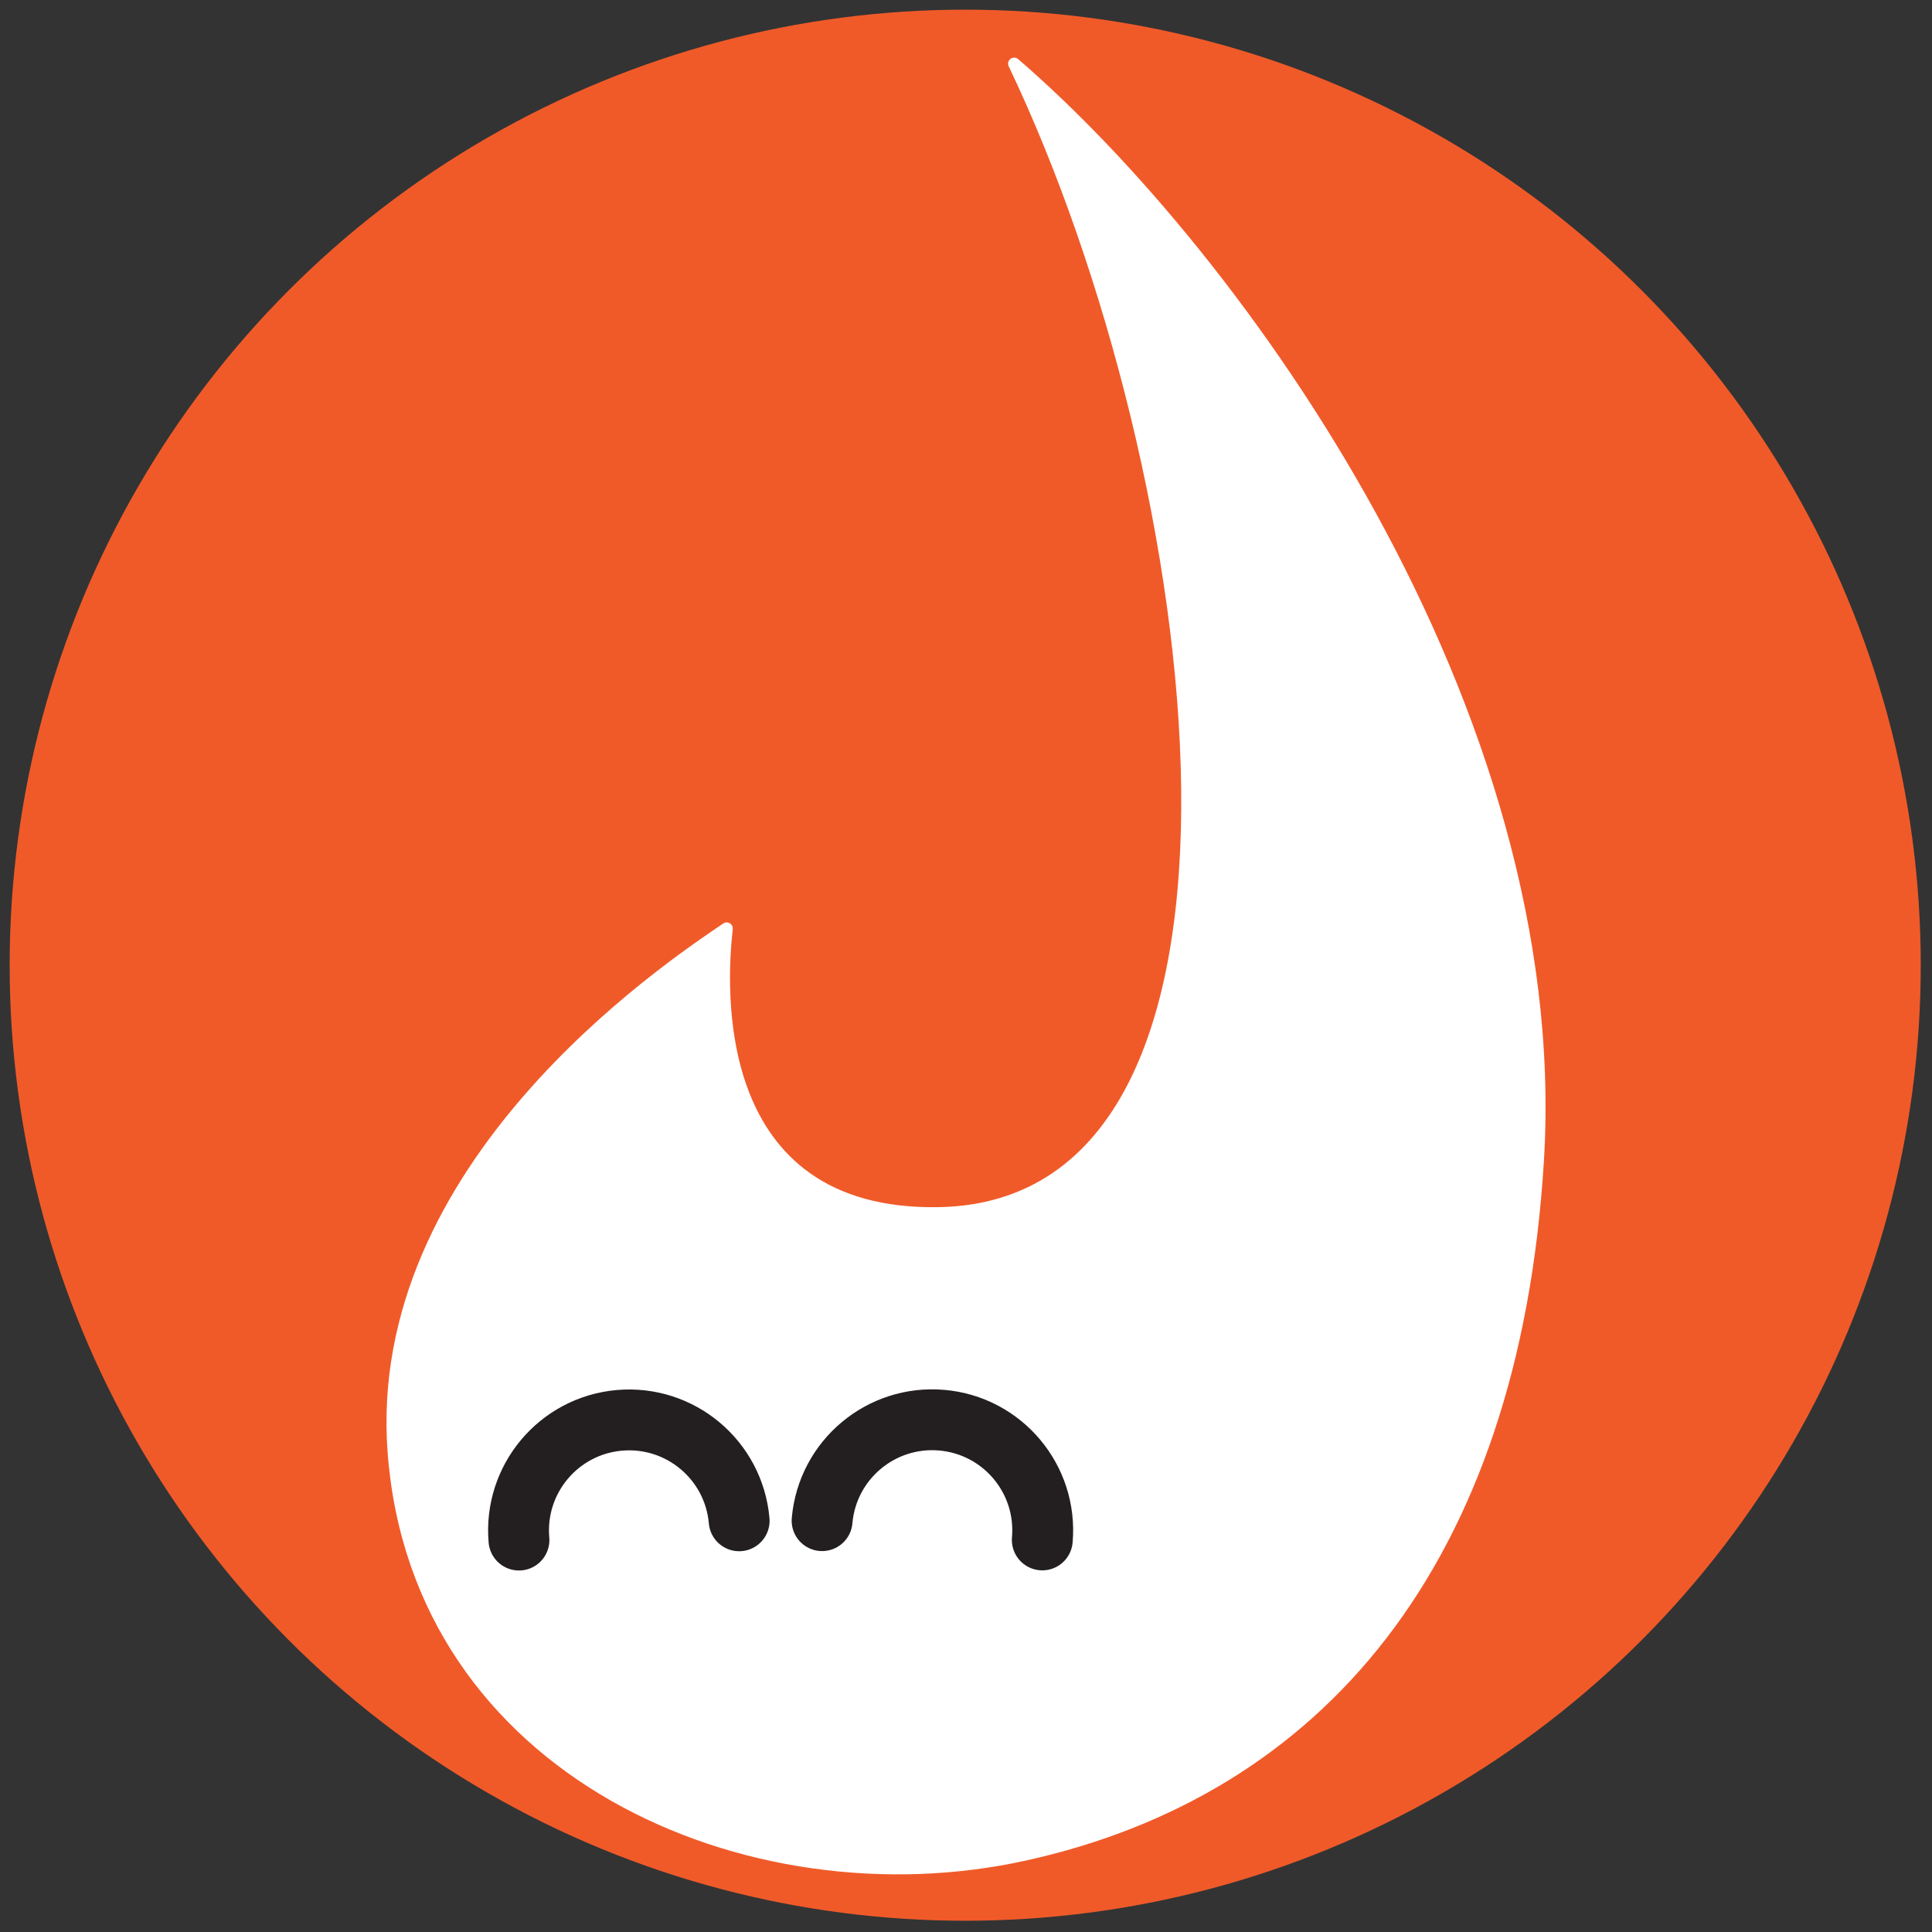 <?xml version="1.0" encoding="UTF-8"?><svg id="Layer_3" xmlns="http://www.w3.org/2000/svg" xmlns:xlink="http://www.w3.org/1999/xlink" viewBox="0 0 800 800"><rect x="0" y="0" width="800" height="800" fill="#333333" stroke="none"/><defs><style>.cls-1,.cls-2{fill:none;}.cls-3{clip-path:url(#clippath);}.cls-4{fill:#f05a29;}.cls-5{fill:#fff;}.cls-2{stroke:#231f20;stroke-linecap:round;stroke-miterlimit:10;stroke-width:25.2px;}</style><clipPath id="clippath"><circle class="cls-1" cx="399.67" cy="399.67" r="395.67"/></clipPath></defs><g class="cls-3"><g><rect class="cls-4" width="799.34" height="799.34"/><g><path class="cls-5" d="M417.69,27.47c-1.18-2.47,1.85-4.75,3.93-2.97,93.54,80.7,229.04,268.83,217.69,456.05-10.21,168.33-92.54,262.79-214.2,289.8-116.04,25.77-254.52-35.28-264.6-168.84-9.03-119.66,113.42-201.83,139-219.13,1.79-1.21,4.15,.25,3.9,2.39-2.74,24.23-7.88,116.64,85.16,115.09,148.19-2.47,110.17-302.63,29.12-472.39Z"/><path class="cls-2" d="M214.89,637.71c-2.2-25.18,16.42-47.37,41.6-49.58,25.18-2.2,47.37,16.42,49.58,41.6"/><path class="cls-2" d="M340.41,629.67c2.2-25.18,24.4-43.8,49.58-41.6,25.18,2.2,43.8,24.4,41.6,49.58"/></g></g></g></svg>